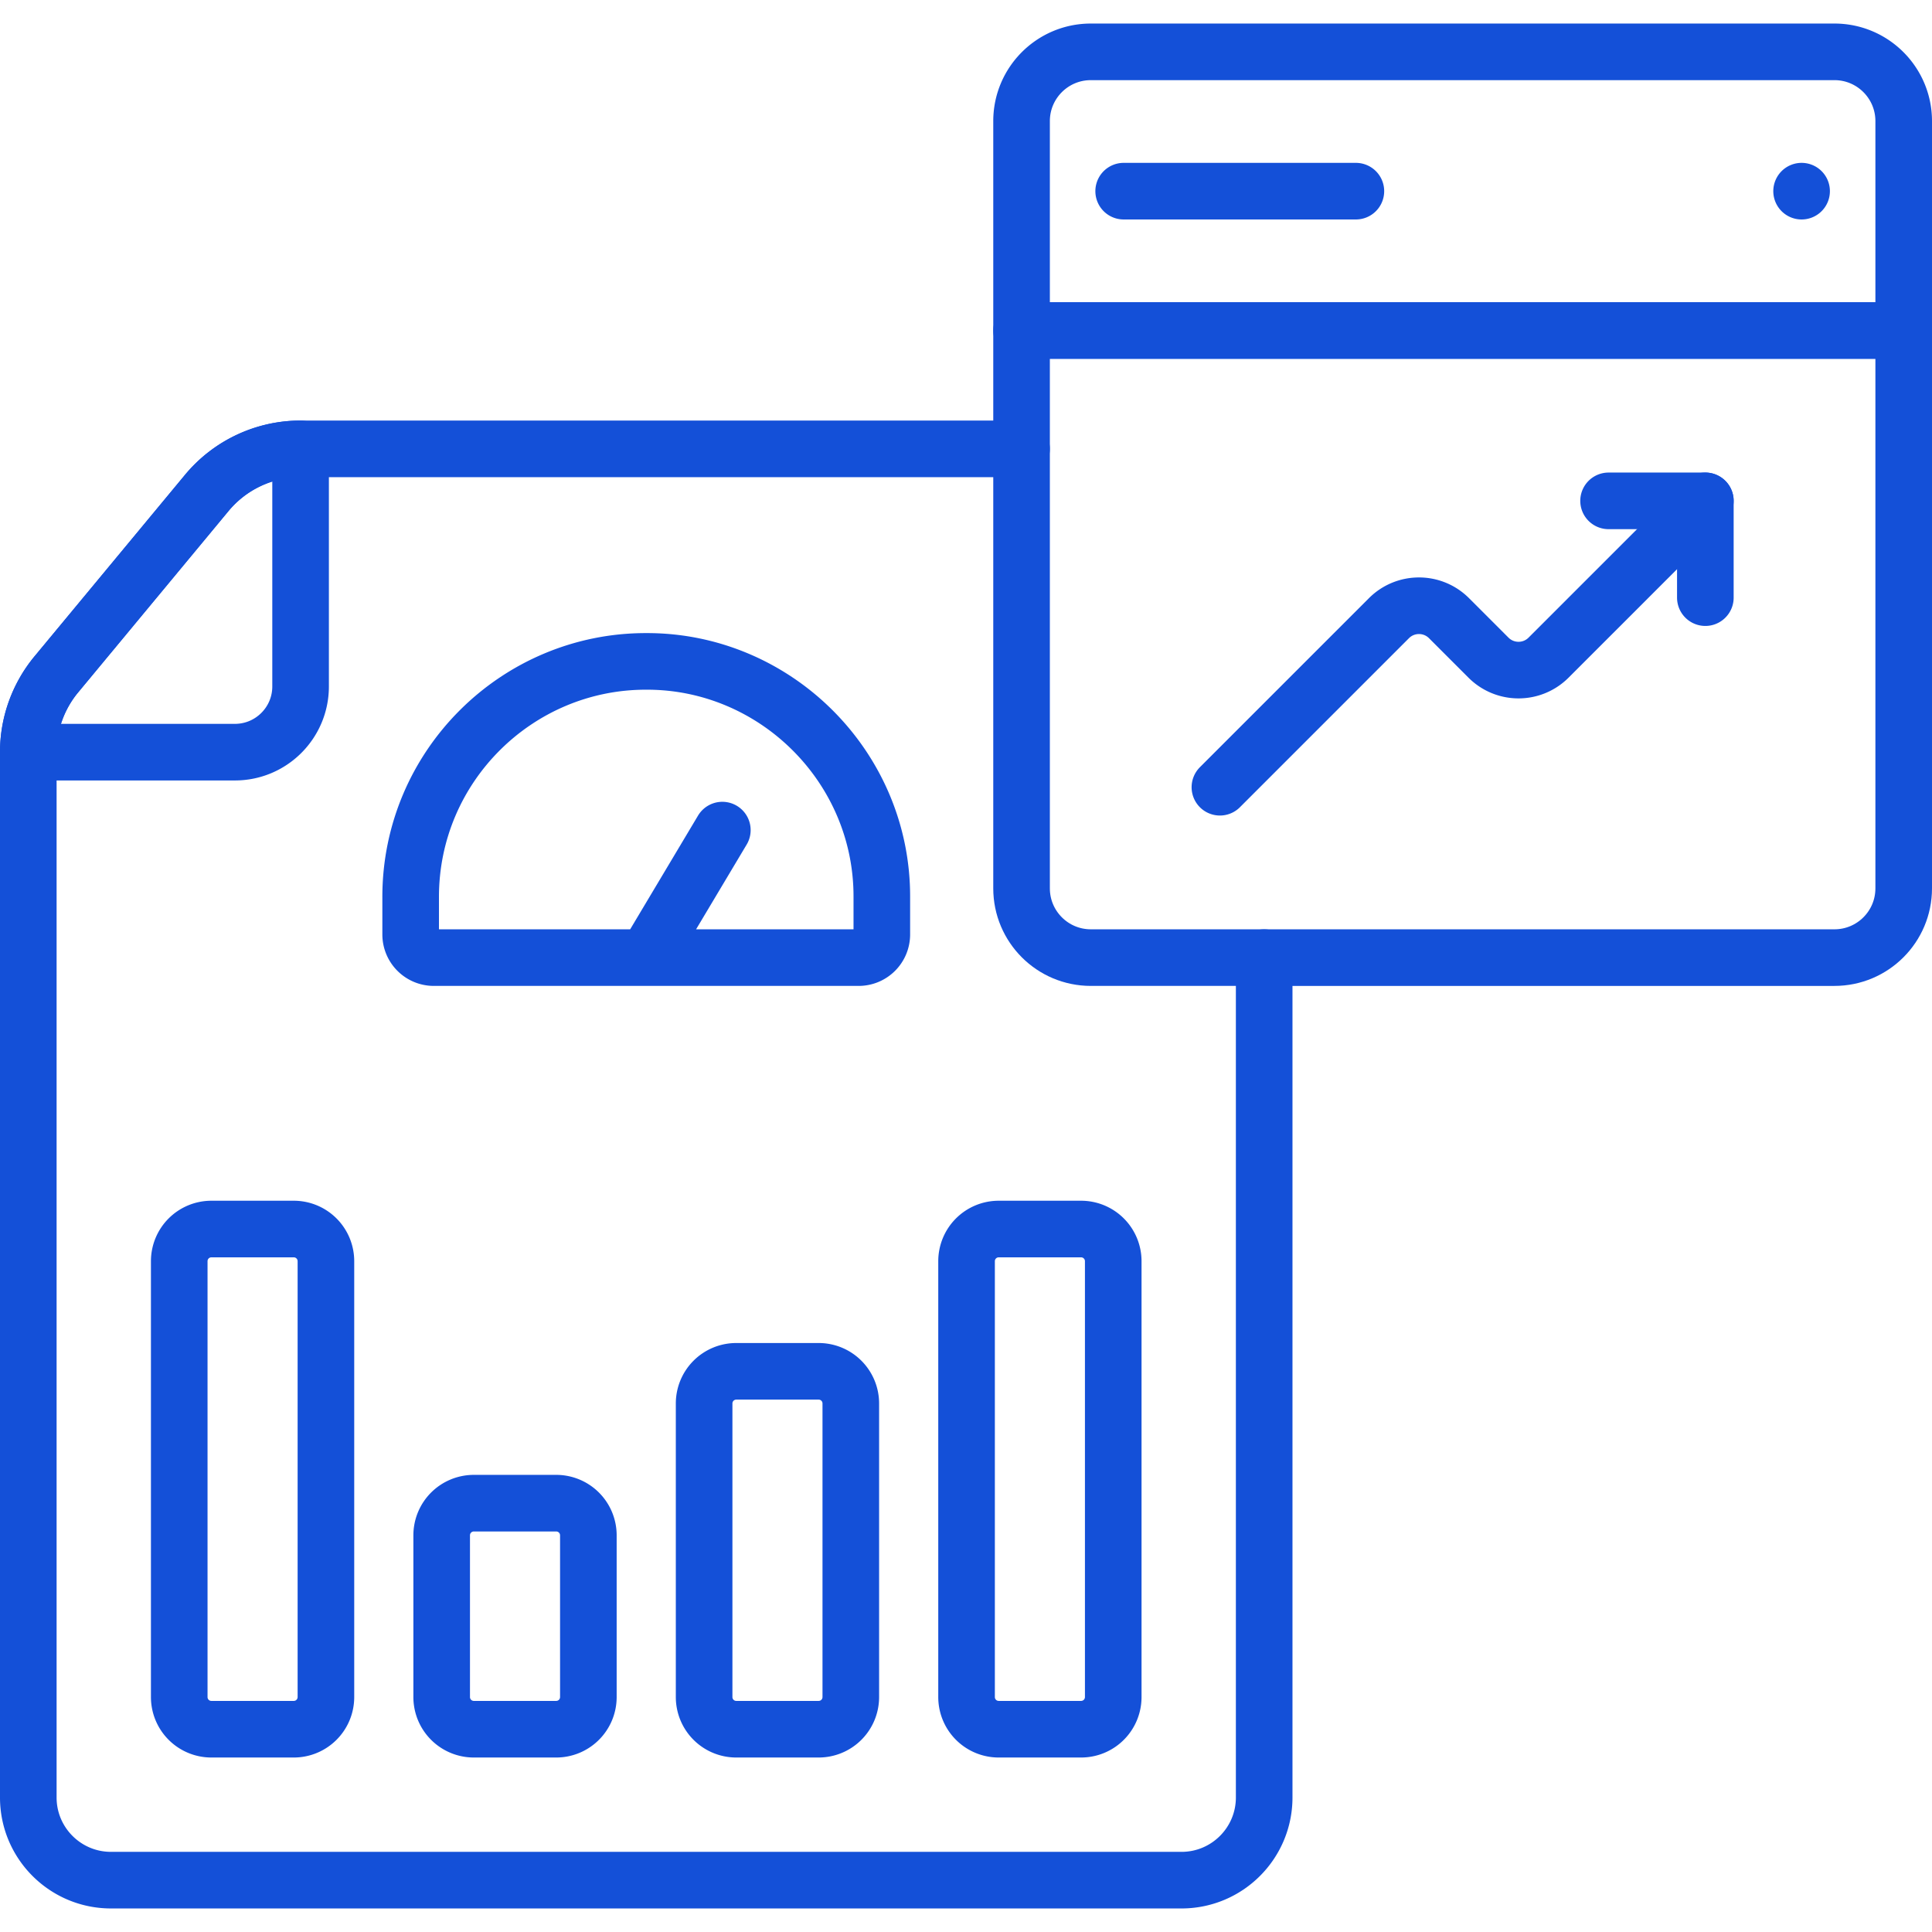 <svg xmlns="http://www.w3.org/2000/svg" xmlns:xlink="http://www.w3.org/1999/xlink" width="512" height="512" x="0" y="0" viewBox="0 0 512 512" style="enable-background:new 0 0 512 512" xml:space="preserve" class=""><g><path d="M504.5 87.579v147.848c0 10.132-8.218 18.35-18.36 18.35H289.084c-10.142 0-18.36-8.218-18.36-18.35V87.579H504.5z" style="stroke-width:15;stroke-linecap:round;stroke-linejoin:round;stroke-miterlimit:10;" fill="none" stroke="#1450d8" stroke-width="15" stroke-linecap="round" stroke-linejoin="round" stroke-miterlimit="10" data-original="#000000" class="" opacity="1"></path><path d="M486.145 13.74H289.08c-10.137 0-18.355 8.218-18.355 18.355v55.484H504.5V32.095c0-10.137-8.218-18.355-18.355-18.355zM297.783 50.66h61.538M477.442 50.66h0M335.02 253.78v222.57c0 12.1-9.81 21.91-21.91 21.91H29.41c-12.1 0-21.91-9.81-21.91-21.91V199.33c0-7.54 2.63-14.83 7.44-20.63l39.85-48.06a32.299 32.299 0 0 1 24.87-11.69h191.06" style="stroke-width:15;stroke-linecap:round;stroke-linejoin:round;stroke-miterlimit:10;" fill="none" stroke="#1450d8" stroke-width="15" stroke-linecap="round" stroke-linejoin="round" stroke-miterlimit="10" data-original="#000000" class="" opacity="1"></path><path d="M86.373 334.225v115.517a8.518 8.518 0 0 1-8.518 8.518H56.018a8.518 8.518 0 0 1-8.518-8.518V334.225a8.518 8.518 0 0 1 8.518-8.518h21.836a8.518 8.518 0 0 1 8.519 8.518zM155.922 406.873v42.869a8.518 8.518 0 0 1-8.518 8.518h-21.836a8.518 8.518 0 0 1-8.518-8.518v-42.869a8.518 8.518 0 0 1 8.518-8.518h21.836a8.518 8.518 0 0 1 8.518 8.518zM225.471 371.931v77.811a8.518 8.518 0 0 1-8.518 8.518h-21.836a8.518 8.518 0 0 1-8.518-8.518v-77.811a8.518 8.518 0 0 1 8.518-8.518h21.836a8.518 8.518 0 0 1 8.518 8.518zM295.02 334.225v115.517a8.518 8.518 0 0 1-8.518 8.518h-21.836a8.518 8.518 0 0 1-8.518-8.518V334.225a8.518 8.518 0 0 1 8.518-8.518h21.836a8.518 8.518 0 0 1 8.518 8.518zM79.66 118.95v62.969c0 9.616-7.795 17.411-17.411 17.411H7.5c0-7.54 2.63-14.83 7.44-20.63l39.85-48.06a32.299 32.299 0 0 1 24.87-11.69zM426.288 132.733h25.647v25.647" style="stroke-width:15;stroke-linecap:round;stroke-linejoin:round;stroke-miterlimit:10;" fill="none" stroke="#1450d8" stroke-width="15" stroke-linecap="round" stroke-linejoin="round" stroke-miterlimit="10" data-original="#000000" class="" opacity="1"></path><path d="m451.935 132.733-41.552 41.552c-4.396 4.396-11.523 4.396-15.919 0l-10.459-10.459c-4.396-4.396-11.523-4.396-15.919 0l-44.797 44.797M233.692 237.709v9.927a6.142 6.142 0 0 1-6.141 6.141H114.969a6.142 6.142 0 0 1-6.141-6.141v-9.927c-.008-34.688 28.257-62.492 62.432-62.432 34.208-.114 62.523 27.962 62.432 62.432zM171.26 253.776l20.167-33.79" style="stroke-width:15;stroke-linecap:round;stroke-linejoin:round;stroke-miterlimit:10;" fill="none" stroke="#1450d8" stroke-width="15" stroke-linecap="round" stroke-linejoin="round" stroke-miterlimit="10" data-original="#000000" class="" opacity="1"></path></g></svg>